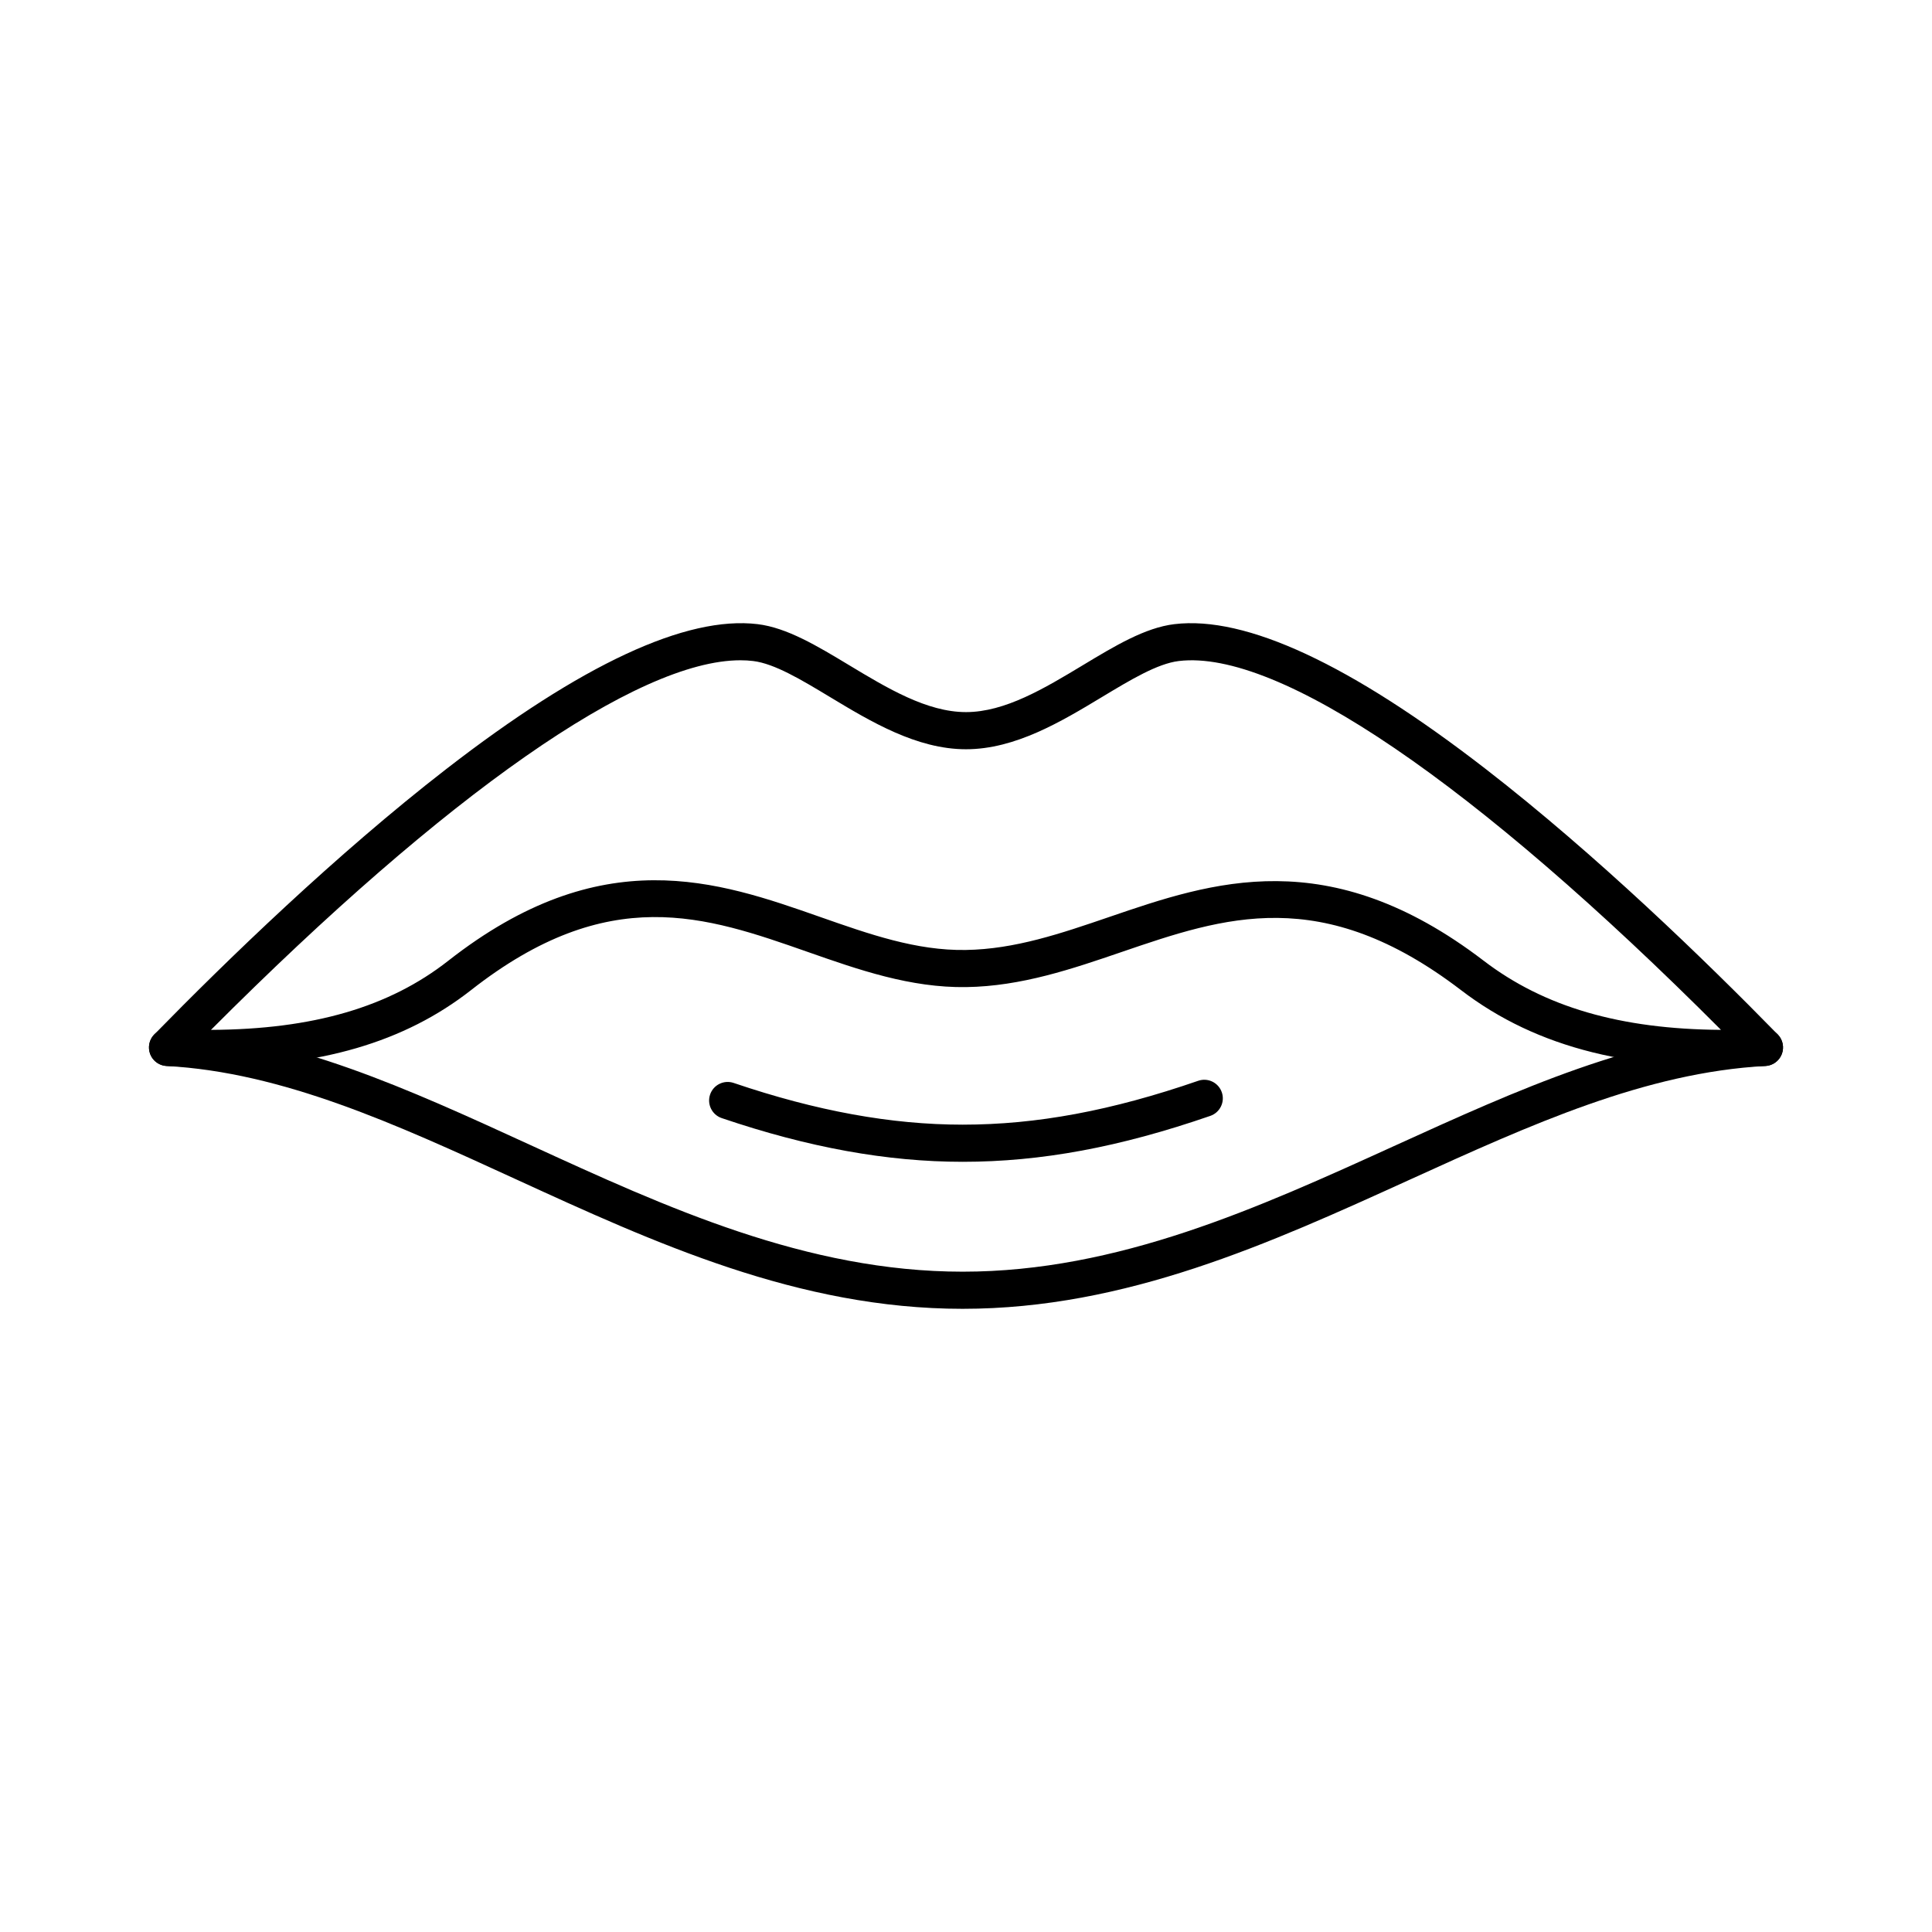 <?xml version="1.0" encoding="UTF-8"?>
<!-- Uploaded to: ICON Repo, www.svgrepo.com, Generator: ICON Repo Mixer Tools -->
<svg fill="#000000" width="800px" height="800px" version="1.1" viewBox="144 144 512 512" xmlns="http://www.w3.org/2000/svg">
 <g>
  <path d="m399.12 490.85c-43.535 0-81.73-17.52-118.67-34.461-31.605-14.496-61.461-28.188-92.324-29.891-2.715-0.148-4.793-2.469-4.641-5.184 0.148-2.715 2.481-4.809 5.184-4.641 32.727 1.805 63.406 15.875 95.887 30.77 35.98 16.504 73.184 33.566 114.57 33.566 41.137 0 78.312-16.914 114.26-33.273 33.043-15.035 64.254-29.238 97.945-31.062 2.715-0.168 5.031 1.934 5.18 4.644 0.148 2.715-1.934 5.031-4.648 5.18-31.836 1.727-62.227 15.555-94.402 30.195-36.91 16.793-75.07 34.156-118.34 34.156z"/>
  <path d="m199 426.77c-3.508 0-7.117-0.09-10.836-0.27-1.934-0.094-3.633-1.312-4.34-3.117-0.707-1.801-0.293-3.852 1.062-5.238 19.109-19.551 48.047-47.621 77.371-70.336 35.844-27.766 63.602-40.684 82.523-38.402 7.762 0.938 15.766 5.762 24.238 10.867 10.148 6.117 20.641 12.441 30.984 12.441s20.836-6.324 30.984-12.441c8.473-5.109 16.477-9.934 24.238-10.867 18.922-2.281 46.684 10.641 82.523 38.402 29.324 22.715 58.258 50.785 77.371 70.336 1.355 1.383 1.77 3.434 1.062 5.238-0.707 1.801-2.406 3.023-4.34 3.117-34.867 1.695-60.496-4.688-80.629-20.086-36.957-28.262-62.723-19.445-90.004-10.113-13.047 4.461-26.535 9.078-41.133 9.289-14.812 0.23-28.637-4.625-41.992-9.309-27.133-9.516-52.762-18.504-89.238 10.098-17.633 13.816-40.016 20.391-69.848 20.391zm141.21-107.79c-27.266 0-77.727 35.227-140.3 97.949 27.062-0.133 47.223-6.039 62.855-18.293 40.719-31.926 71.453-21.148 98.57-11.637 13.121 4.602 25.5 8.961 38.59 8.754 13.031-0.191 25.203-4.356 38.09-8.762 27.199-9.305 58.031-19.848 99.168 11.609 16.004 12.238 36.184 18.152 62.895 18.324-65.258-65.418-117.32-100.92-143.68-97.746-5.664 0.684-12.793 4.981-20.336 9.527-10.773 6.496-22.984 13.855-36.066 13.855-13.078 0-25.289-7.359-36.066-13.855-7.543-4.547-14.672-8.844-20.336-9.527-1.082-0.137-2.215-0.199-3.387-0.199z"/>
  <path d="m399.12 451.89c-20.016 0-40.906-3.789-63.859-11.582-2.574-0.875-3.949-3.668-3.078-6.242s3.668-3.949 6.242-3.078c21.918 7.441 41.773 11.059 60.695 11.059 19.621 0 39.453-3.695 62.418-11.625 2.566-0.891 5.367 0.477 6.254 3.043 0.887 2.566-0.477 5.367-3.043 6.254-24.027 8.305-44.879 12.172-65.629 12.172z"/>
 </g>
</svg>